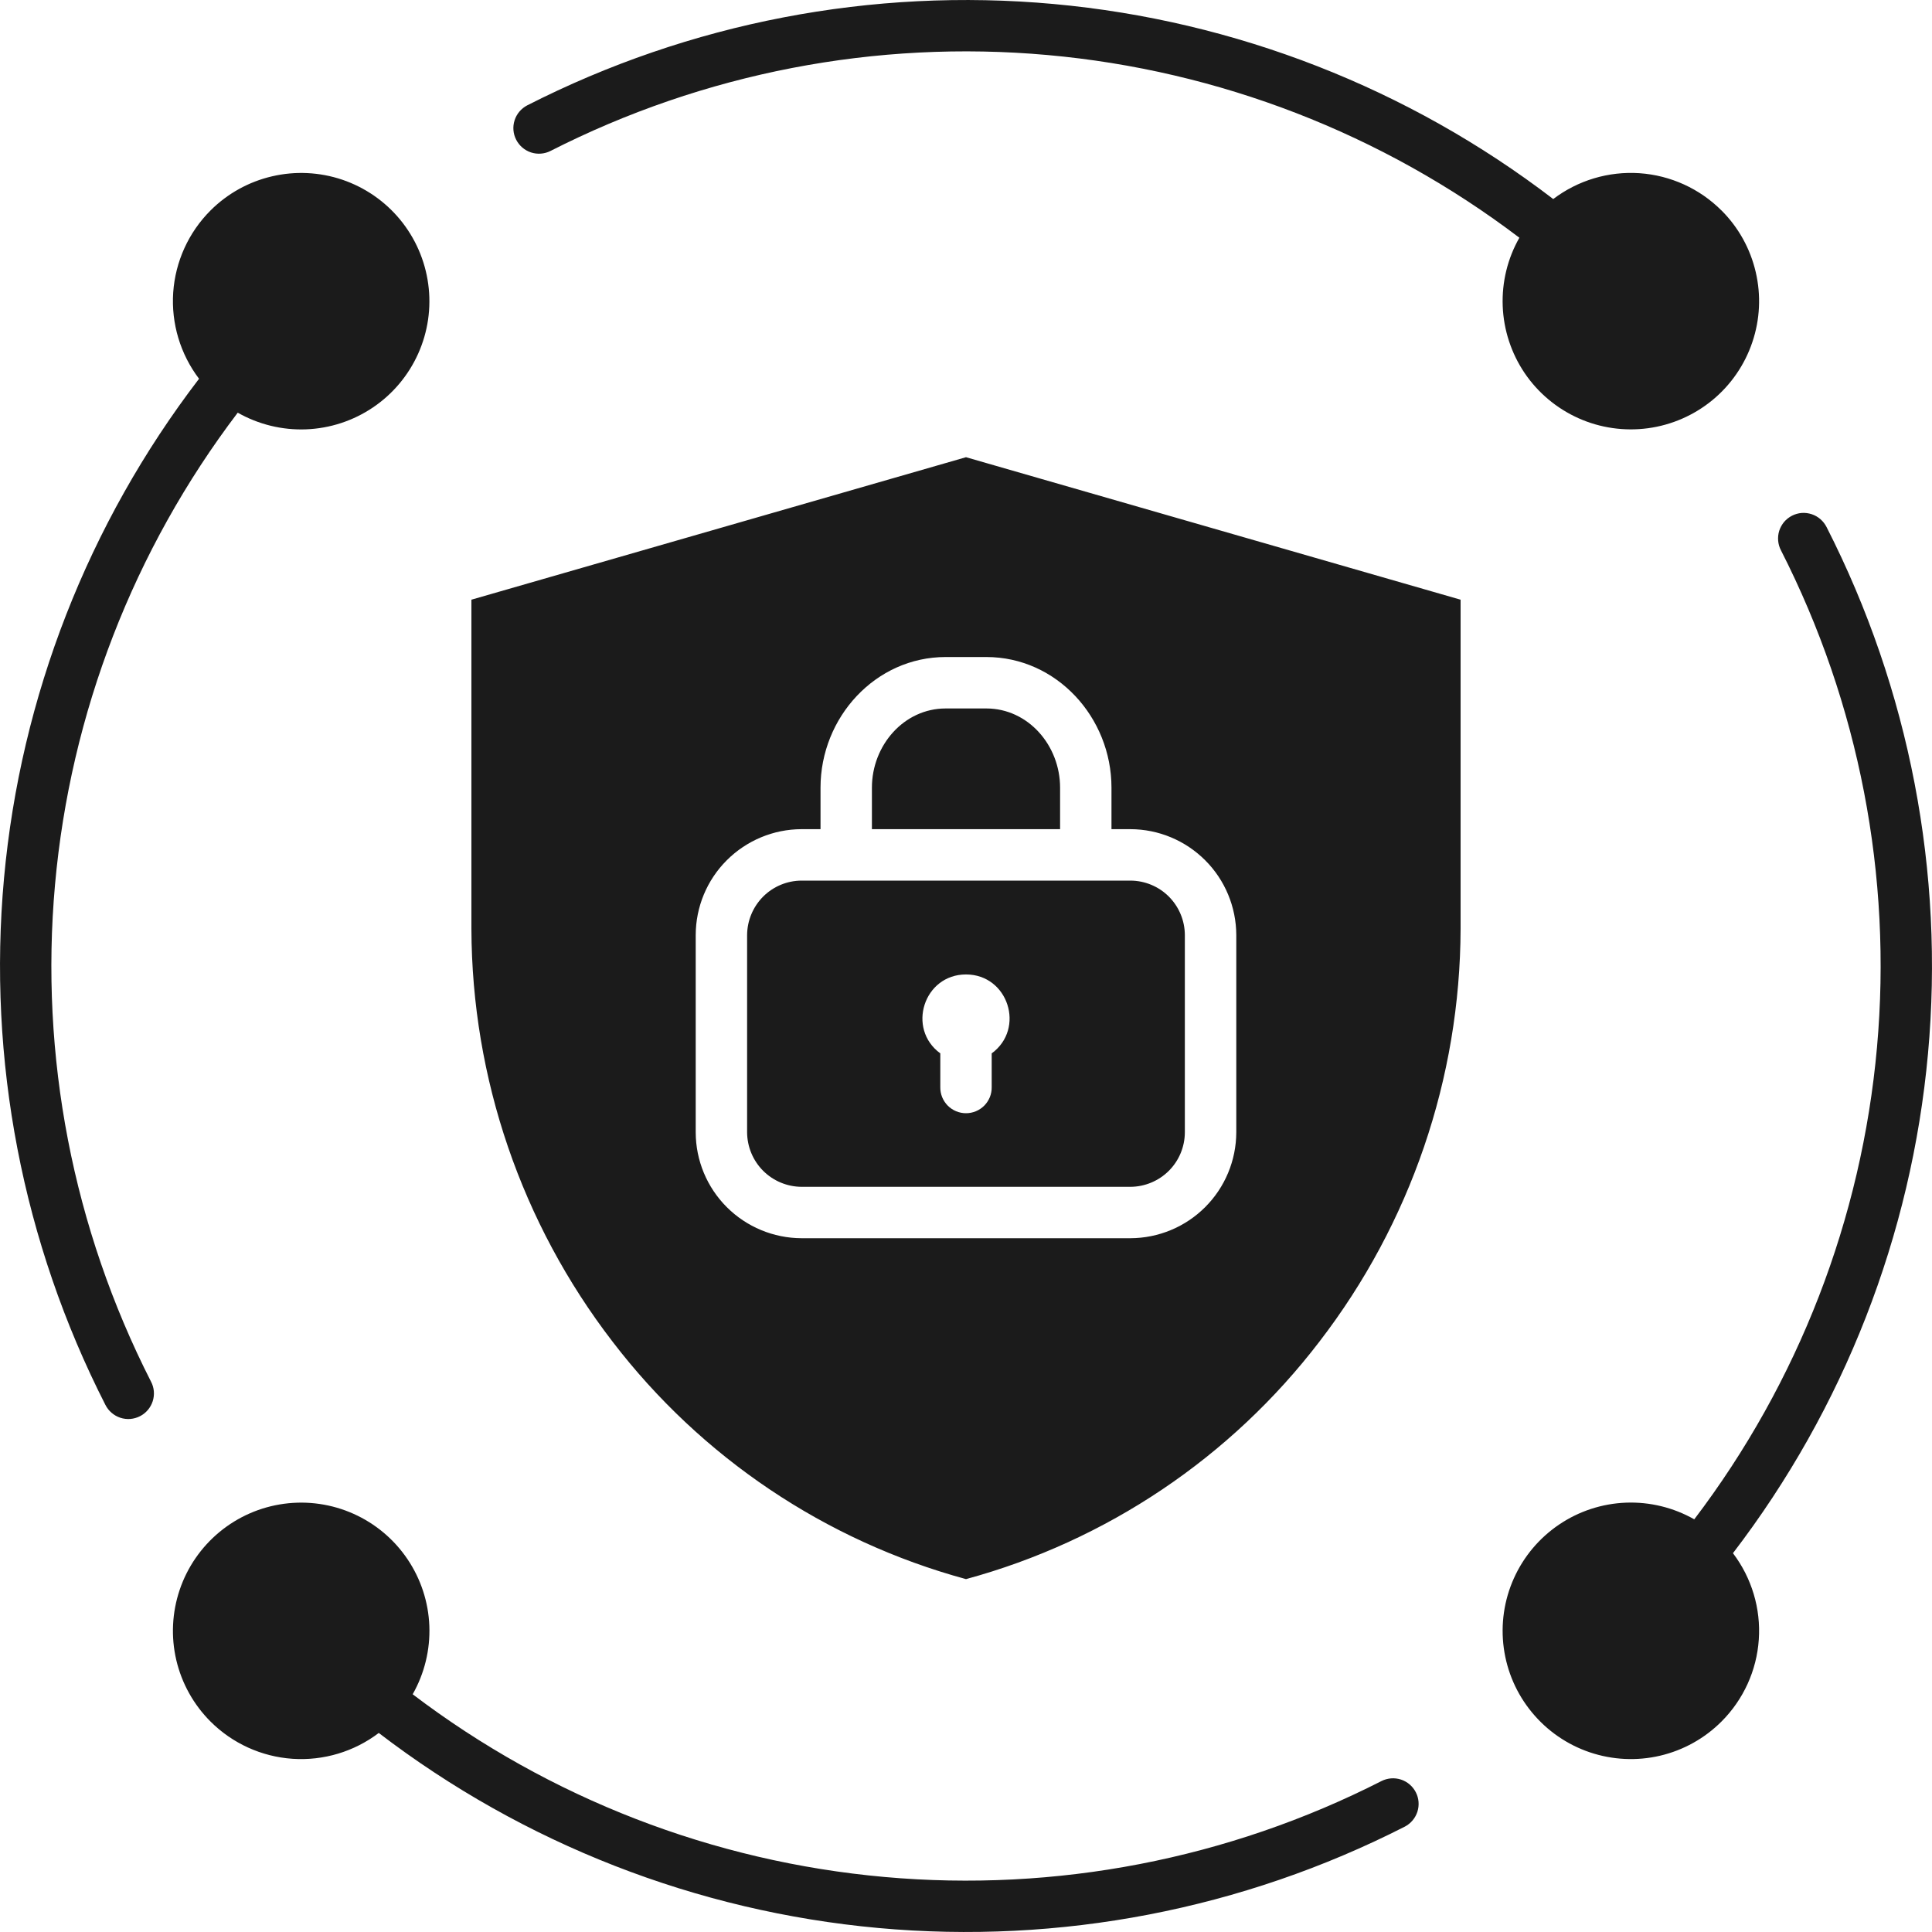 <?xml version="1.0" encoding="UTF-8"?> <svg xmlns="http://www.w3.org/2000/svg" width="40" height="40" viewBox="0 0 40 40" fill="none"><path fill-rule="evenodd" clip-rule="evenodd" d="M35.642 35.642C35.292 35.992 34.852 36.237 34.37 36.35C33.888 36.463 33.384 36.438 32.916 36.28C32.447 36.122 32.032 35.835 31.717 35.453C31.402 35.072 31.2 34.61 31.134 34.119C31.068 33.629 31.14 33.13 31.343 32.678C31.545 32.227 31.87 31.841 32.28 31.564C32.69 31.287 33.169 31.13 33.664 31.111C34.158 31.092 34.648 31.212 35.078 31.456C37.233 28.62 38.544 25.233 38.861 21.685C39.179 18.136 38.49 14.57 36.874 11.396C36.841 11.334 36.821 11.266 36.815 11.196C36.809 11.126 36.816 11.056 36.837 10.989C36.859 10.922 36.893 10.86 36.938 10.806C36.983 10.753 37.039 10.709 37.102 10.677C37.164 10.645 37.232 10.626 37.302 10.62C37.372 10.615 37.442 10.624 37.509 10.646C37.576 10.668 37.637 10.703 37.69 10.749C37.743 10.795 37.786 10.851 37.818 10.914C39.532 14.277 40.26 18.056 39.917 21.816C39.574 25.575 38.174 29.16 35.879 32.157C36.267 32.669 36.458 33.304 36.414 33.944C36.371 34.585 36.096 35.188 35.642 35.642ZM4.358 35.642C4.008 35.292 3.763 34.852 3.65 34.37C3.537 33.888 3.562 33.384 3.72 32.916C3.878 32.447 4.165 32.032 4.546 31.717C4.928 31.402 5.39 31.2 5.881 31.134C6.371 31.068 6.87 31.14 7.322 31.343C7.773 31.545 8.159 31.87 8.436 32.28C8.713 32.69 8.87 33.169 8.889 33.663C8.908 34.158 8.788 34.648 8.544 35.078C11.38 37.233 14.767 38.544 18.315 38.861C21.864 39.179 25.43 38.49 28.604 36.874C28.729 36.811 28.874 36.801 29.006 36.844C29.139 36.888 29.249 36.982 29.313 37.107C29.377 37.231 29.388 37.376 29.346 37.509C29.303 37.642 29.21 37.753 29.086 37.818C25.723 39.532 21.944 40.26 18.184 39.917C14.425 39.574 10.839 38.174 7.842 35.879C7.331 36.267 6.697 36.457 6.056 36.414C5.415 36.37 4.812 36.096 4.358 35.642H4.358ZM4.358 4.358C4.708 4.008 5.149 3.763 5.631 3.651C6.112 3.538 6.616 3.562 7.085 3.72C7.554 3.879 7.969 4.165 8.284 4.547C8.598 4.929 8.8 5.391 8.866 5.881C8.933 6.372 8.86 6.871 8.658 7.322C8.455 7.774 8.131 8.16 7.721 8.436C7.311 8.713 6.831 8.87 6.337 8.889C5.842 8.908 5.352 8.788 4.922 8.544C2.768 11.381 1.457 14.767 1.139 18.316C0.821 21.864 1.51 25.429 3.126 28.604C3.159 28.666 3.179 28.734 3.185 28.804C3.191 28.873 3.183 28.944 3.162 29.01C3.14 29.077 3.106 29.139 3.061 29.192C3.015 29.246 2.96 29.29 2.898 29.321C2.835 29.353 2.767 29.372 2.698 29.378C2.628 29.383 2.558 29.375 2.491 29.353C2.425 29.331 2.363 29.296 2.31 29.25C2.257 29.205 2.214 29.149 2.182 29.086C0.468 25.723 -0.26 21.944 0.083 18.184C0.426 14.425 1.826 10.839 4.121 7.842C3.733 7.331 3.543 6.696 3.586 6.056C3.63 5.415 3.904 4.812 4.358 4.358ZM35.643 4.358C35.993 4.708 36.238 5.149 36.35 5.631C36.463 6.112 36.439 6.616 36.28 7.085C36.122 7.554 35.836 7.969 35.454 8.284C35.072 8.598 34.61 8.8 34.12 8.866C33.629 8.932 33.13 8.86 32.679 8.658C32.227 8.455 31.841 8.131 31.564 7.721C31.288 7.311 31.131 6.831 31.112 6.337C31.093 5.842 31.212 5.352 31.457 4.922C28.62 2.768 25.233 1.456 21.685 1.139C18.137 0.821 14.571 1.51 11.396 3.126C11.271 3.189 11.126 3.199 10.994 3.156C10.861 3.112 10.751 3.018 10.687 2.893C10.623 2.769 10.611 2.624 10.654 2.491C10.696 2.358 10.79 2.247 10.914 2.182C14.277 0.468 18.056 -0.26 21.816 0.083C25.575 0.426 29.161 1.826 32.158 4.121C32.669 3.733 33.304 3.543 33.944 3.586C34.585 3.63 35.188 3.904 35.642 4.358H35.643ZM12.682 27.777C14.517 30.174 17.088 31.902 20 32.694C22.912 31.902 25.483 30.174 27.317 27.777C29.204 25.326 30.231 22.323 30.24 19.23V12.416L20 9.466L9.76 12.416V19.23C9.769 22.323 10.796 25.326 12.682 27.777ZM16.988 17.167V16.308C16.988 14.852 18.126 13.603 19.579 13.603H20.421C21.874 13.603 23.012 14.852 23.012 16.308V17.167H23.404C23.985 17.168 24.541 17.4 24.952 17.811C25.363 18.221 25.594 18.778 25.596 19.359V23.444C25.594 24.025 25.363 24.581 24.952 24.992C24.541 25.403 23.985 25.634 23.404 25.636H16.595C16.015 25.634 15.458 25.403 15.047 24.992C14.636 24.581 14.405 24.025 14.404 23.444V19.359C14.405 18.778 14.636 18.221 15.047 17.811C15.458 17.4 16.015 17.168 16.595 17.167L16.988 17.167ZM21.948 17.167H18.052V16.308C18.052 15.431 18.715 14.668 19.579 14.668H20.421C21.285 14.668 21.948 15.431 21.948 16.308V17.167ZM23.404 18.232C23.703 18.233 23.989 18.352 24.2 18.563C24.411 18.775 24.53 19.061 24.531 19.359V23.444C24.53 23.743 24.411 24.029 24.2 24.24C23.989 24.451 23.703 24.57 23.404 24.572H16.596C16.297 24.57 16.011 24.451 15.8 24.24C15.589 24.029 15.47 23.743 15.468 23.444V19.359C15.47 19.061 15.589 18.775 15.8 18.563C16.011 18.352 16.297 18.233 16.596 18.232H23.404ZM20 20.175C20.874 20.175 21.233 21.297 20.532 21.809V22.509C20.533 22.58 20.52 22.649 20.494 22.715C20.467 22.78 20.428 22.84 20.379 22.89C20.329 22.94 20.27 22.98 20.205 23.007C20.14 23.034 20.07 23.048 20 23.048C19.93 23.048 19.86 23.034 19.795 23.007C19.73 22.98 19.671 22.94 19.621 22.89C19.572 22.84 19.533 22.78 19.506 22.715C19.48 22.649 19.467 22.58 19.468 22.509V21.809C18.767 21.297 19.126 20.175 20 20.175Z" fill="#1B1B1B"></path></svg> 